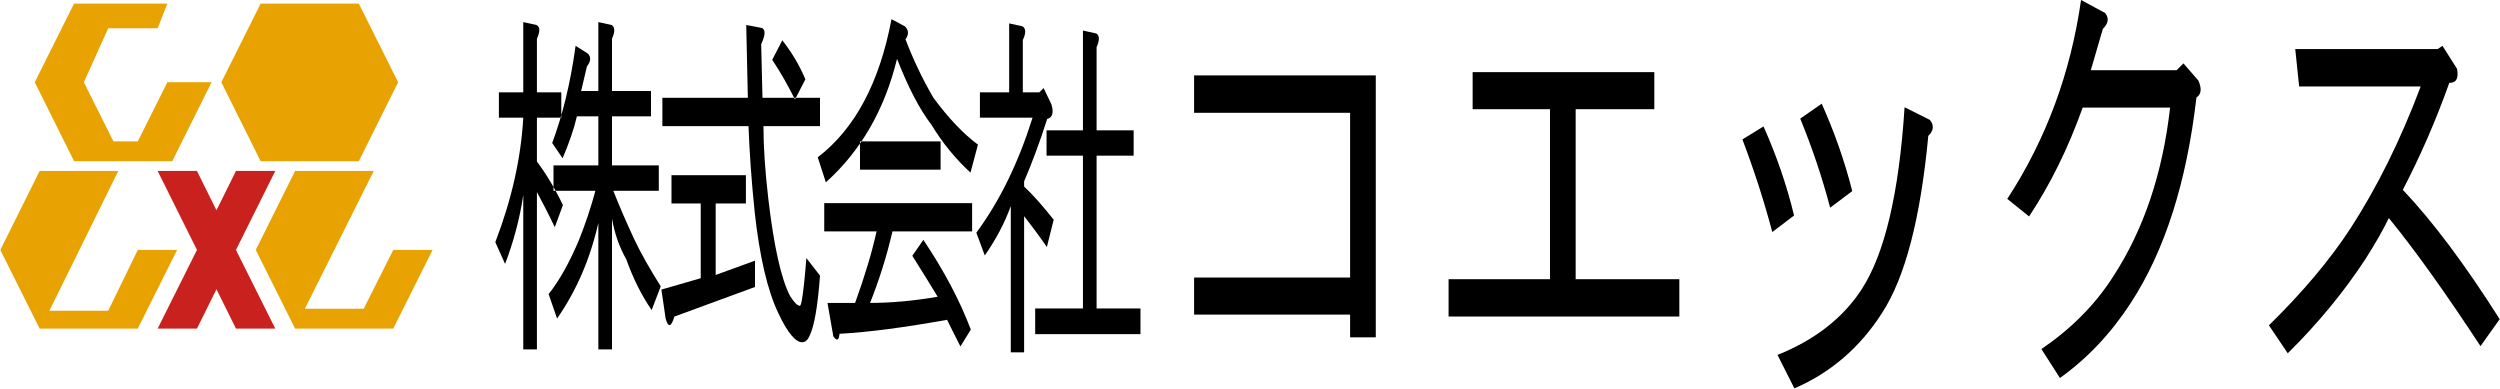 <?xml version="1.0" encoding="UTF-8"?>
<!DOCTYPE svg PUBLIC "-//W3C//DTD SVG 1.1//EN" "http://www.w3.org/Graphics/SVG/1.1/DTD/svg11.dtd">
<svg version="1.2" width="76.92mm" height="11.97mm" viewBox="3059 5900 7692 1197" preserveAspectRatio="xMidYMid" fill-rule="evenodd" stroke-width="28.222" stroke-linejoin="round" xmlns="http://www.w3.org/2000/svg" xmlns:ooo="http://xml.openoffice.org/svg/export" xmlns:xlink="http://www.w3.org/1999/xlink" xmlns:presentation="http://sun.com/xmlns/staroffice/presentation" xmlns:smil="http://www.w3.org/2001/SMIL20/" xmlns:anim="urn:oasis:names:tc:opendocument:xmlns:animation:1.0" xml:space="preserve">
 <defs class="EmbeddedBulletChars">
  <g id="bullet-char-template-57356" transform="scale(0,-0)">
   <path d="M 580,1141 L 1163,571 580,0 -4,571 580,1141 Z"/>
  </g>
  <g id="bullet-char-template-57354" transform="scale(0,-0)">
   <path d="M 8,1128 L 1137,1128 1137,0 8,0 8,1128 Z"/>
  </g>
  <g id="bullet-char-template-10146" transform="scale(0,-0)">
   <path d="M 174,0 L 602,739 174,1481 1456,739 174,0 Z M 1358,739 L 309,1346 659,739 1358,739 Z"/>
  </g>
  <g id="bullet-char-template-10132" transform="scale(0,-0)">
   <path d="M 2015,739 L 1276,0 717,0 1260,543 174,543 174,936 1260,936 717,1481 1274,1481 2015,739 Z"/>
  </g>
  <g id="bullet-char-template-10007" transform="scale(0,-0)">
   <path d="M 0,-2 C -7,14 -16,27 -25,37 L 356,567 C 262,823 215,952 215,954 215,979 228,992 255,992 264,992 276,990 289,987 310,991 331,999 354,1012 L 381,999 492,748 772,1049 836,1024 860,1049 C 881,1039 901,1025 922,1006 886,937 835,863 770,784 769,783 710,716 594,584 L 774,223 C 774,196 753,168 711,139 L 727,119 C 717,90 699,76 672,76 641,76 570,178 457,381 L 164,-76 C 142,-110 111,-127 72,-127 30,-127 9,-110 8,-76 1,-67 -2,-52 -2,-32 -2,-23 -1,-13 0,-2 Z"/>
  </g>
  <g id="bullet-char-template-10004" transform="scale(0,-0)">
   <path d="M 285,-33 C 182,-33 111,30 74,156 52,228 41,333 41,471 41,549 55,616 82,672 116,743 169,778 240,778 293,778 328,747 346,684 L 369,508 C 377,444 397,411 428,410 L 1163,1116 C 1174,1127 1196,1133 1229,1133 1271,1133 1292,1118 1292,1087 L 1292,965 C 1292,929 1282,901 1262,881 L 442,47 C 390,-6 338,-33 285,-33 Z"/>
  </g>
  <g id="bullet-char-template-9679" transform="scale(0,-0)">
   <path d="M 813,0 C 632,0 489,54 383,161 276,268 223,411 223,592 223,773 276,916 383,1023 489,1130 632,1184 813,1184 992,1184 1136,1130 1245,1023 1353,916 1407,772 1407,592 1407,412 1353,268 1245,161 1136,54 992,0 813,0 Z"/>
  </g>
  <g id="bullet-char-template-8226" transform="scale(0,-0)">
   <path d="M 346,457 C 273,457 209,483 155,535 101,586 74,649 74,723 74,796 101,859 155,911 209,963 273,989 346,989 419,989 480,963 531,910 582,859 608,796 608,723 608,648 583,586 532,535 482,483 420,457 346,457 Z"/>
  </g>
  <g id="bullet-char-template-8211" transform="scale(0,-0)">
   <path d="M -4,459 L 1135,459 1135,606 -4,606 -4,459 Z"/>
  </g>
  <g id="bullet-char-template-61548" transform="scale(0,-0)">
   <path d="M 173,740 C 173,903 231,1043 346,1159 462,1274 601,1332 765,1332 928,1332 1067,1274 1183,1159 1299,1043 1357,903 1357,740 1357,577 1299,437 1183,322 1067,206 928,148 765,148 601,148 462,206 346,322 231,437 173,577 173,740 Z"/>
  </g>
 </defs>
 <g class="Page">
  <g class="Group">
   <g class="Group">
    <g class="com.sun.star.drawing.PolyPolygonShape">
     <g id="id3">
      <rect class="BoundingBox" stroke="none" fill="none" x="3740" y="5910" width="546" height="487"/>
      <path fill="rgb(232,162,2)" stroke="none" d="M 3740,6153 L 3861,6396 4163,6396 4284,6153 4163,5911 3861,5911 3740,6153 Z"/>
     </g>
    </g>
    <g class="com.sun.star.drawing.PolyPolygonShape">
     <g id="id4">
      <rect class="BoundingBox" stroke="none" fill="none" x="3165" y="5910" width="546" height="487"/>
      <path fill="rgb(232,162,2)" stroke="none" d="M 3574,6153 L 3483,6335 3408,6335 3317,6153 3392,5987 3544,5987 3574,5911 3287,5911 3166,6153 3287,6396 3589,6396 3710,6153 3574,6153 Z"/>
     </g>
    </g>
    <g class="com.sun.star.drawing.PolyPolygonShape">
     <g id="id5">
      <rect class="BoundingBox" stroke="none" fill="none" x="3059" y="6426" width="547" height="487"/>
      <path fill="rgb(232,162,2)" stroke="none" d="M 3423,6426 L 3181,6426 3060,6669 3181,6911 3483,6911 3604,6669 3483,6669 3392,6856 3211,6856 3423,6426 Z"/>
     </g>
    </g>
    <g class="com.sun.star.drawing.PolyPolygonShape">
     <g id="id6">
      <rect class="BoundingBox" stroke="none" fill="none" x="3845" y="6426" width="546" height="487"/>
      <path fill="rgb(232,162,2)" stroke="none" d="M 4209,6426 L 3967,6426 3846,6669 3967,6911 4269,6911 4390,6669 4269,6669 4178,6850 3997,6850 4209,6426 Z"/>
     </g>
    </g>
    <g class="com.sun.star.drawing.PolyPolygonShape">
     <g id="id7">
      <rect class="BoundingBox" stroke="none" fill="none" x="3543" y="6426" width="365" height="487"/>
      <path fill="rgb(201,33,30)" stroke="none" d="M 3544,6911 L 3665,6669 3544,6426 3665,6426 3725,6547 3785,6426 3906,6426 3785,6669 3906,6911 3785,6911 3725,6790 3665,6911 3544,6911 Z"/>
     </g>
    </g>
   </g>
   <g class="Group">
    <g class="com.sun.star.drawing.ClosedBezierShape">
     <g id="id8">
      <rect class="BoundingBox" stroke="none" fill="none" x="4582" y="5968" width="512" height="1009"/>
      <path fill="rgb(0,0,0)" stroke="none" d="M 4941,5977 C 4951,5983 4952,5997 4942,6019 L 4942,6180 5062,6180 5062,6258 4942,6258 4942,6409 5086,6409 5086,6487 4946,6487 C 4964,6533 4985,6581 5009,6633 5030,6678 5058,6727 5092,6781 L 5064,6854 C 5033,6809 5007,6757 4986,6698 4965,6661 4950,6619 4942,6573 L 4942,6975 4900,6975 4900,6586 C 4875,6696 4833,6794 4773,6880 L 4747,6805 C 4781,6762 4812,6706 4841,6637 4860,6589 4877,6539 4891,6487 L 4762,6487 4762,6409 4900,6409 4900,6258 4834,6258 C 4825,6297 4810,6340 4790,6387 L 4758,6340 C 4789,6257 4814,6158 4830,6041 L 4868,6065 C 4878,6076 4877,6089 4865,6104 L 4847,6180 4900,6180 4900,5968 4941,5977 Z M 4710,5977 C 4721,5983 4721,5997 4711,6019 L 4711,6184 4786,6184 4786,6262 4711,6262 4711,6397 C 4738,6433 4765,6477 4791,6531 L 4766,6599 C 4743,6551 4724,6515 4711,6491 L 4711,6975 4669,6975 4669,6500 C 4658,6574 4639,6644 4613,6712 L 4583,6645 C 4633,6515 4662,6387 4669,6262 L 4594,6262 4594,6184 4669,6184 4669,5968 4710,5977 Z"/>
     </g>
    </g>
    <g class="com.sun.star.drawing.ClosedBezierShape">
     <g id="id9">
      <rect class="BoundingBox" stroke="none" fill="none" x="5094" y="5976" width="490" height="979"/>
      <path fill="rgb(0,0,0)" stroke="none" d="M 5403,5986 C 5415,5991 5414,6008 5401,6036 L 5405,6201 5582,6201 5582,6288 5408,6288 C 5408,6352 5413,6427 5423,6512 5440,6657 5462,6757 5490,6811 5503,6831 5513,6841 5520,6841 5522,6841 5524,6835 5526,6824 5530,6803 5535,6760 5540,6694 L 5582,6748 C 5575,6844 5564,6905 5550,6933 5544,6947 5536,6953 5527,6953 5507,6953 5482,6924 5454,6864 5420,6793 5396,6689 5381,6552 5371,6456 5365,6368 5362,6288 L 5097,6288 5097,6201 5360,6201 5355,5977 5403,5986 Z M 5354,6439 L 5354,6526 5261,6526 5261,6746 5382,6702 5382,6783 5134,6874 C 5124,6907 5115,6909 5107,6880 L 5094,6791 5215,6756 5215,6526 5125,6526 5125,6439 5354,6439 Z M 5466,6024 C 5495,6061 5519,6101 5537,6144 L 5505,6206 C 5484,6164 5461,6123 5435,6084 L 5466,6024 Z"/>
     </g>
    </g>
    <g class="com.sun.star.drawing.ClosedBezierShape">
     <g id="id10">
      <rect class="BoundingBox" stroke="none" fill="none" x="5575" y="5959" width="494" height="1009"/>
      <path fill="rgb(0,0,0)" stroke="none" d="M 5843,5981 C 5855,5992 5856,6006 5845,6021 5868,6081 5896,6141 5931,6201 5977,6263 6022,6311 6068,6345 L 6045,6431 C 5999,6389 5959,6340 5925,6284 5888,6236 5853,6168 5819,6081 5781,6237 5708,6364 5600,6461 L 5575,6384 C 5690,6296 5765,6154 5802,5959 L 5843,5981 Z M 6050,6525 L 6050,6612 5805,6612 C 5787,6689 5764,6762 5736,6832 5799,6832 5869,6826 5944,6813 5921,6775 5895,6733 5866,6687 L 5900,6638 C 5963,6732 6012,6824 6046,6914 L 6014,6966 C 5997,6932 5983,6905 5973,6884 5844,6907 5734,6922 5642,6927 5640,6948 5634,6950 5623,6935 L 5605,6832 5690,6832 C 5720,6749 5742,6676 5756,6612 L 5595,6612 5595,6525 6050,6525 Z M 5953,6335 L 5953,6422 5705,6422 5705,6335 5953,6335 Z"/>
     </g>
    </g>
    <g class="com.sun.star.drawing.ClosedBezierShape">
     <g id="id11">
      <rect class="BoundingBox" stroke="none" fill="none" x="6063" y="5972" width="507" height="1013"/>
      <path fill="rgb(0,0,0)" stroke="none" d="M 6205,5981 C 6216,5988 6216,6002 6206,6023 L 6206,6184 6257,6184 6270,6171 6294,6221 C 6302,6247 6297,6262 6281,6266 6258,6338 6234,6402 6210,6458 L 6210,6474 C 6236,6498 6266,6532 6301,6576 L 6280,6660 C 6251,6618 6227,6587 6210,6565 L 6210,6984 6169,6984 6169,6534 C 6150,6587 6123,6637 6089,6686 L 6063,6616 C 6136,6517 6193,6399 6236,6262 L 6074,6262 6074,6184 6164,6184 6164,5972 6205,5981 Z M 6432,6003 C 6442,6009 6443,6023 6433,6045 L 6433,6301 6547,6301 6547,6379 6433,6379 6433,6849 6568,6849 6568,6928 6244,6928 6244,6849 6391,6849 6391,6379 6279,6379 6279,6301 6391,6301 6391,5994 6432,6003 Z"/>
     </g>
    </g>
   </g>
   <g class="Group">
    <g class="com.sun.star.drawing.ClosedBezierShape">
     <g id="id12">
      <rect class="BoundingBox" stroke="none" fill="none" x="6732" y="6132" width="561" height="808"/>
      <path fill="rgb(0,0,0)" stroke="none" d="M 7292,6132 C 7292,6401 7292,6670 7292,6938 7266,6938 7239,6938 7213,6938 7213,6915 7213,6892 7213,6868 7053,6868 6893,6868 6733,6868 6733,6830 6733,6792 6733,6754 6893,6754 7053,6754 7213,6754 7213,6585 7213,6416 7213,6247 7053,6247 6893,6247 6733,6247 6733,6209 6733,6171 6733,6132 6919,6132 7105,6132 7292,6132 Z"/>
     </g>
    </g>
    <g class="com.sun.star.drawing.ClosedBezierShape">
     <g id="id13">
      <rect class="BoundingBox" stroke="none" fill="none" x="7515" y="6121" width="712" height="754"/>
      <path fill="rgb(0,0,0)" stroke="none" d="M 8149,6122 C 8149,6160 8149,6198 8149,6236 8068,6236 7987,6236 7907,6236 7907,6410 7907,6585 7907,6759 8013,6759 8119,6759 8226,6759 8226,6797 8226,6835 8226,6874 7989,6874 7753,6874 7516,6874 7516,6835 7516,6797 7516,6759 7620,6759 7724,6759 7828,6759 7828,6585 7828,6410 7828,6236 7749,6236 7669,6236 7590,6236 7590,6198 7590,6160 7590,6122 7776,6122 7962,6122 8149,6122 Z"/>
     </g>
    </g>
    <g class="com.sun.star.drawing.ClosedBezierShape">
     <g id="id14">
      <rect class="BoundingBox" stroke="none" fill="none" x="8419" y="6218" width="588" height="879"/>
      <path fill="rgb(0,0,0)" stroke="none" d="M 8997,6269 C 9010,6285 9009,6302 8992,6318 8968,6572 8921,6754 8849,6864 8781,6970 8691,7047 8580,7095 L 8528,6992 C 8643,6946 8730,6878 8787,6790 8858,6681 8902,6494 8919,6230 L 8997,6269 Z M 8664,6219 C 8702,6304 8734,6393 8758,6488 L 8690,6539 C 8665,6444 8634,6353 8598,6265 L 8664,6219 Z M 8485,6289 C 8526,6381 8557,6472 8579,6563 L 8512,6614 C 8486,6516 8455,6421 8420,6329 L 8485,6289 Z"/>
     </g>
    </g>
    <g class="com.sun.star.drawing.ClosedBezierShape">
     <g id="id15">
      <rect class="BoundingBox" stroke="none" fill="none" x="9234" y="5900" width="597" height="1164"/>
      <path fill="rgb(0,0,0)" stroke="none" d="M 9467,6231 C 9422,6357 9367,6468 9302,6566 L 9235,6512 C 9355,6328 9430,6124 9462,5900 L 9536,5940 C 9549,5956 9546,5972 9529,5989 L 9492,6116 9756,6116 9777,6095 9823,6148 C 9834,6173 9832,6190 9817,6200 9787,6460 9720,6671 9615,6832 9554,6926 9481,7003 9397,7063 L 9340,6974 C 9431,6912 9505,6838 9560,6752 9655,6607 9713,6433 9736,6231 L 9467,6231 Z"/>
     </g>
    </g>
    <g class="com.sun.star.drawing.ClosedBezierShape">
     <g id="id16">
      <rect class="BoundingBox" stroke="none" fill="none" x="10040" y="6040" width="711" height="948"/>
      <path fill="rgb(0,0,0)" stroke="none" d="M 10133,6166 L 10121,6051 10559,6051 10574,6041 10619,6112 C 10624,6141 10617,6155 10595,6155 10553,6273 10505,6382 10452,6484 10543,6580 10643,6713 10750,6882 L 10691,6965 C 10584,6802 10490,6670 10409,6571 10391,6608 10367,6650 10337,6697 10271,6798 10191,6895 10098,6987 L 10040,6901 C 10145,6798 10229,6698 10292,6601 10373,6476 10445,6331 10507,6166 L 10133,6166 Z"/>
     </g>
    </g>
   </g>
  </g>
 </g>
</svg>